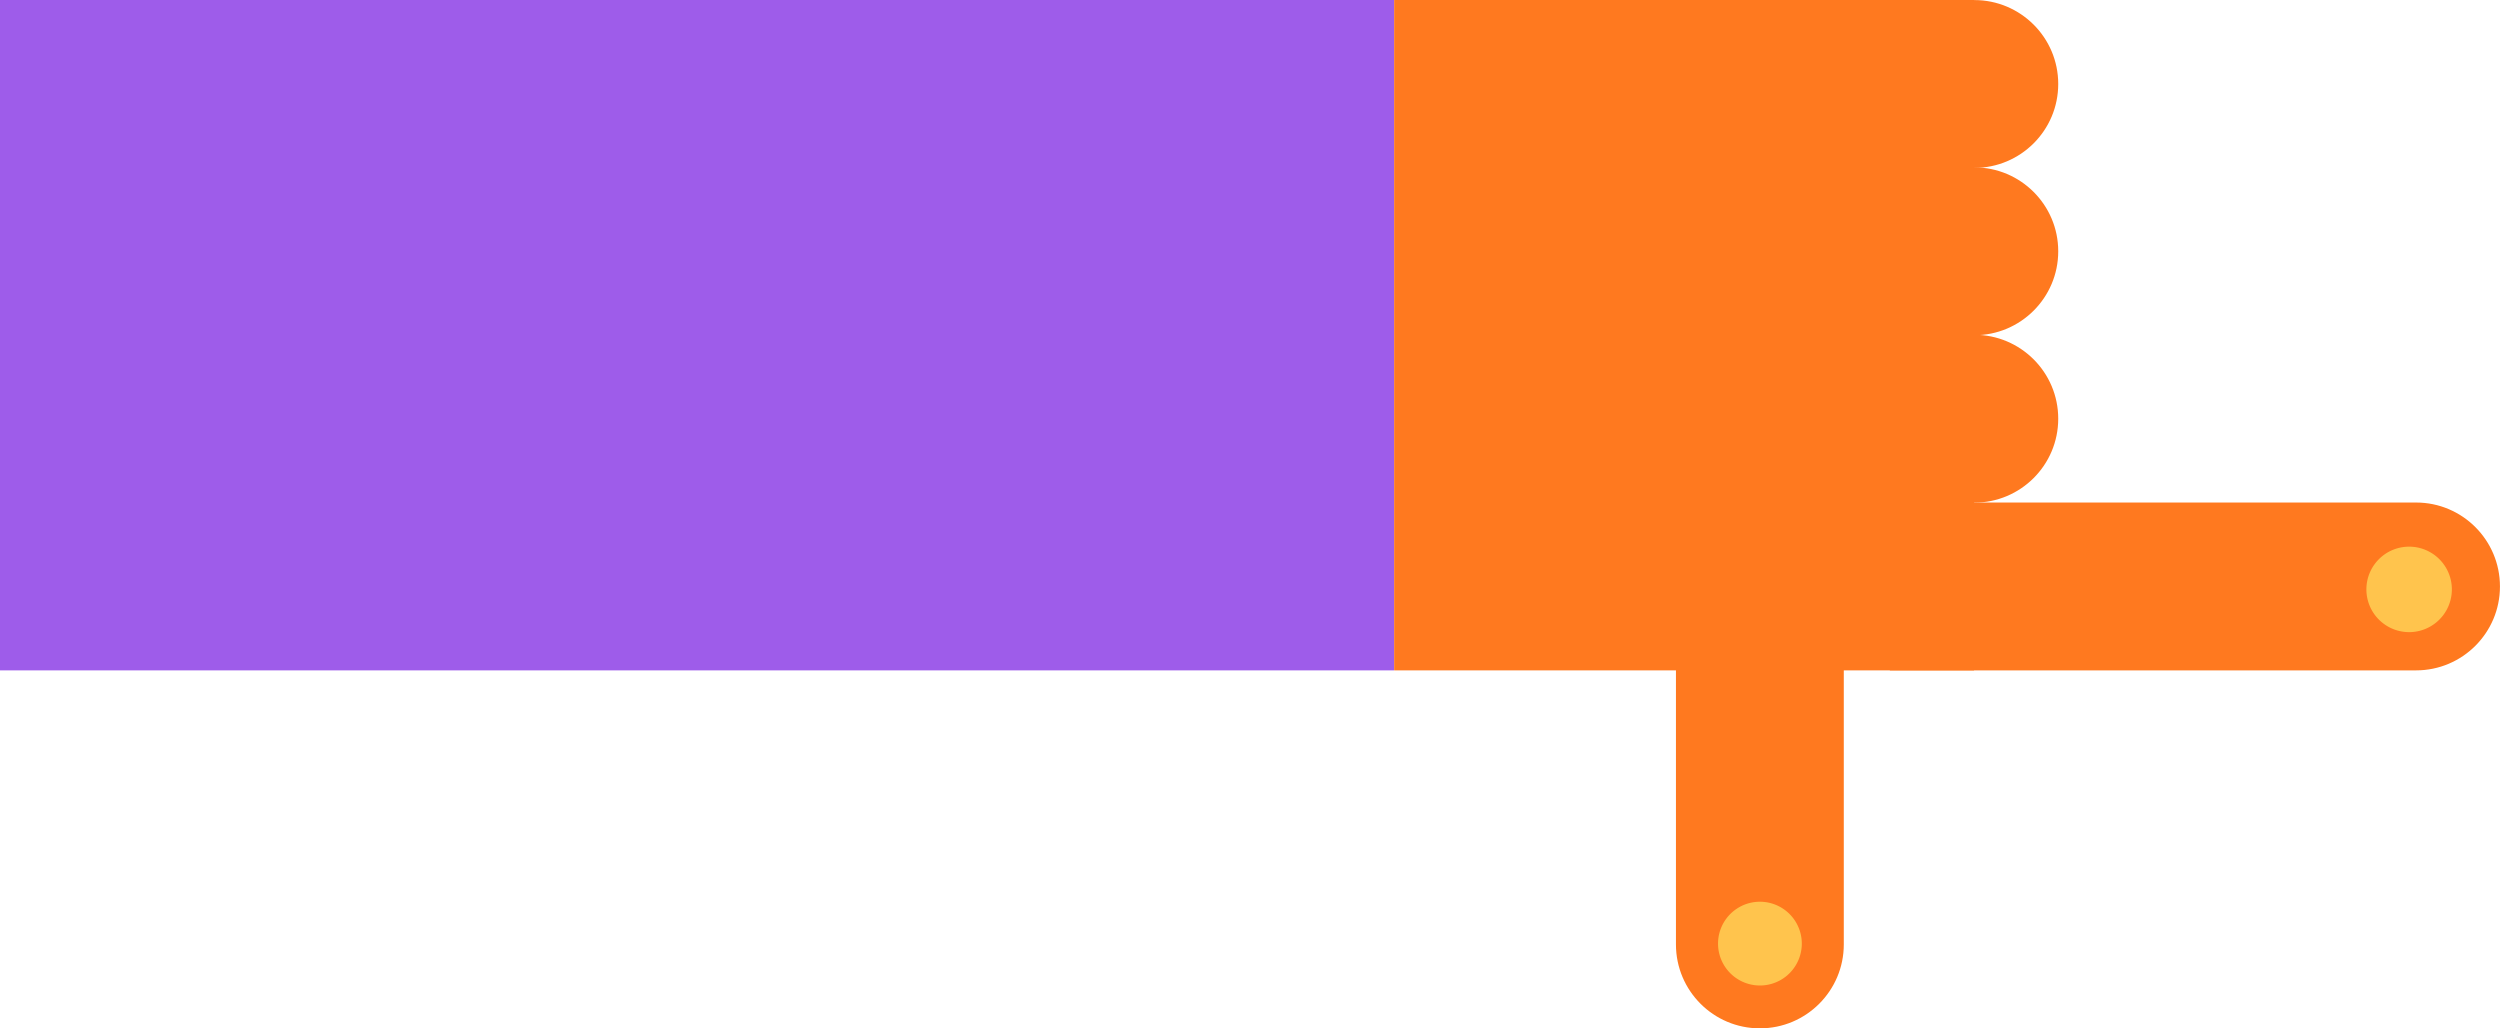 <svg xmlns="http://www.w3.org/2000/svg" fill="none" viewBox="0 0 530 218"><path fill="#FF791F" d="M529.992 124.339c0-9.832-7.971-17.802-17.781-17.802H400.648v35.583h111.563c9.81 0 17.781-7.971 17.781-17.781ZM373.104 218.009c9.809 0 17.78-7.971 17.78-17.78V112.1h-35.583v88.129c0 9.809 7.97 17.78 17.78 17.78h.023Z"/><path fill="#FF791F" d="M436.344 88.756c0-9.81-7.97-17.78-17.78-17.78h-17.917v35.583h17.917c9.81 0 17.78-7.97 17.78-17.78v-.023Z"/><path fill="#FF791F" d="M436.345 53.264c0-9.81-7.971-17.78-17.781-17.78h-17.916v35.583h17.916c9.81 0 17.781-7.97 17.781-17.78v-.023Z"/><path fill="#FF791F" d="M436.344 17.794c0-9.81-7.97-17.78-17.78-17.78h-17.916v35.583h17.916c9.81 0 17.78-7.97 17.78-17.78v-.023Z"/><path fill="#FF791F" d="M418.496-.008V142.12h-122.94V-.008h122.94Z"/><path fill="#9E5CEA" d="M295.534-.008V142.12H-.008V-.008h295.542Z"/><path fill="#FFC44D" d="M501.675 124.952a9.06 9.06 0 0 1 9.06-9.06 9.06 9.06 0 1 1 0 18.121 9.06 9.06 0 0 1-9.06-9.061ZM364.225 200.047a8.878 8.878 0 1 1 17.757 0 8.878 8.878 0 0 1-17.757 0Z"/></svg>
